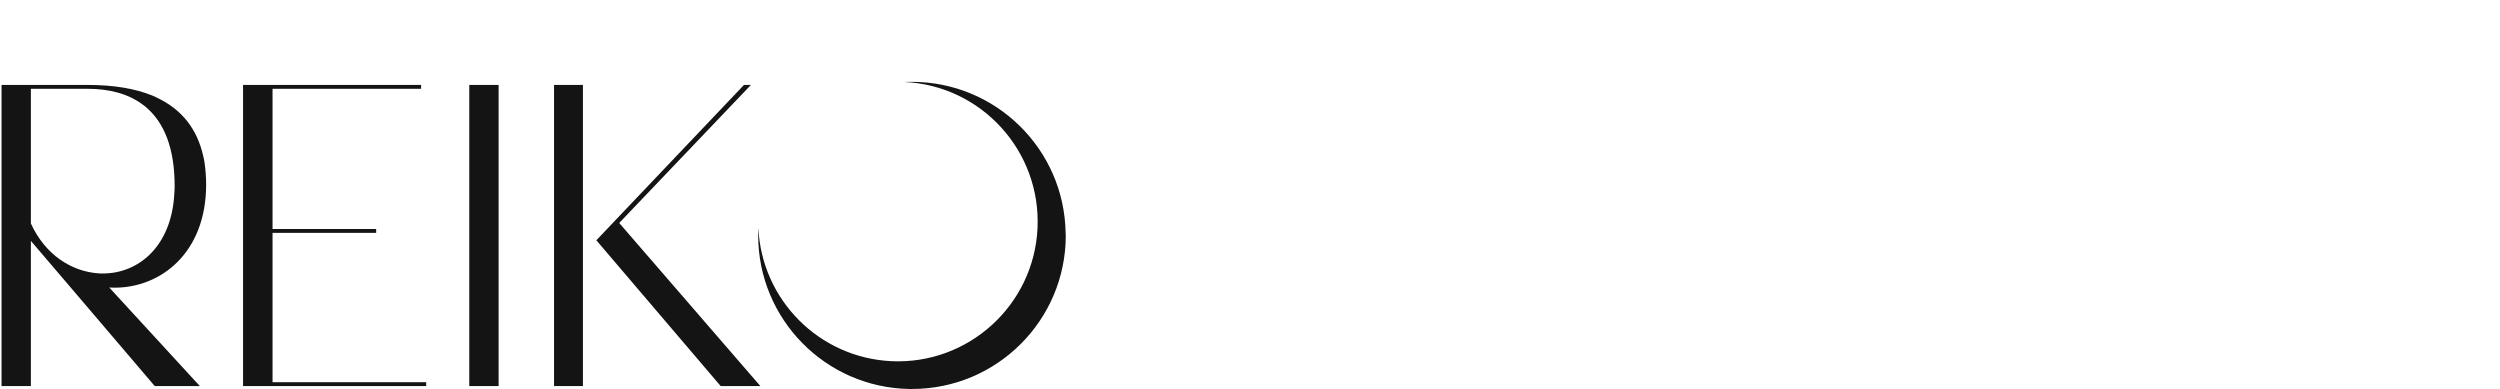 <?xml version="1.0" encoding="utf-8"?>
<!-- Generator: Adobe Illustrator 25.2.3, SVG Export Plug-In . SVG Version: 6.00 Build 0)  -->
<svg version="1.1" id="popup" xmlns="http://www.w3.org/2000/svg" xmlns:xlink="http://www.w3.org/1999/xlink" x="0px" y="0px"
	 viewBox="0 0 1619 252" style="enable-background:new 0 0 1619 252;" xml:space="preserve">
<style type="text/css">
	.st0{fill-rule:evenodd;clip-rule:evenodd;fill:#141414;}
</style>
<g id="artist_detail">
	<g id="logo">
		<path id="シェイプ_-_reiko" class="st0" d="M176.5,229.6v-78.8h67.1v-2.5h-67.1V57.5h96.2V55H157.4v195H276v-2.5h-99.5V229.6z
			 M303.9,250h19V55h-19L303.9,250L303.9,250z M358.8,250h18.7V55h-18.7L358.8,250L358.8,250z M486.3,55h-4.5l-95.6,100.6l80.5,94.4
			h25.7L401,144.4L486.3,55z M133.5,119.5c0-4.9-0.4-9.8-1.1-14.7c-0.2-1.3-0.5-2.5-0.8-3.8c-3.9-17.3-13.7-30.2-30.3-37.9
			c-1-0.5-2-1-3.1-1.4C87.2,57.3,73.4,55,56.6,55H1v195h19v-94l28.1,32.9l52.1,61.1h29.2l-57.8-62.9l-0.8-0.9
			c1.3,0.1,2.5,0.1,3.5,0.1C103.9,186.3,133.5,164,133.5,119.5z M66.7,177.1c-1,0-2.1,0-3.1-0.1c-17.2-1.2-34.4-12-43.6-32.3V57.5
			h36.6c14.2,0,26.5,3.2,35.9,10.3c0.9,0.6,1.7,1.3,2.5,2c11.4,9.9,18.1,26.3,18.1,50.6c0,0,0,0.1,0,0.1c0,1.6-0.1,3.2-0.2,4.8
			C111.1,159.9,89.4,177.1,66.7,177.1z M690.1,150.8C689.2,96.5,644.9,53,590.5,53c-1.6,0-3.2,0-4.8,0.1
			c49.9,2.3,88.5,44.7,86.2,94.6c-2.3,49.9-44.7,88.5-94.6,86.2c-46.7-2.2-84-39.6-86.2-86.3c-0.1,1.6-0.1,3.2-0.1,4.8
			c0,54.3,43.6,98.6,97.9,99.5c0.6,0,1.1,0,1.7,0c55,0,99.6-44.5,99.6-99.5C690.1,151.9,690.1,151.4,690.1,150.8L690.1,150.8z"/>
	</g>
</g>
</svg>
